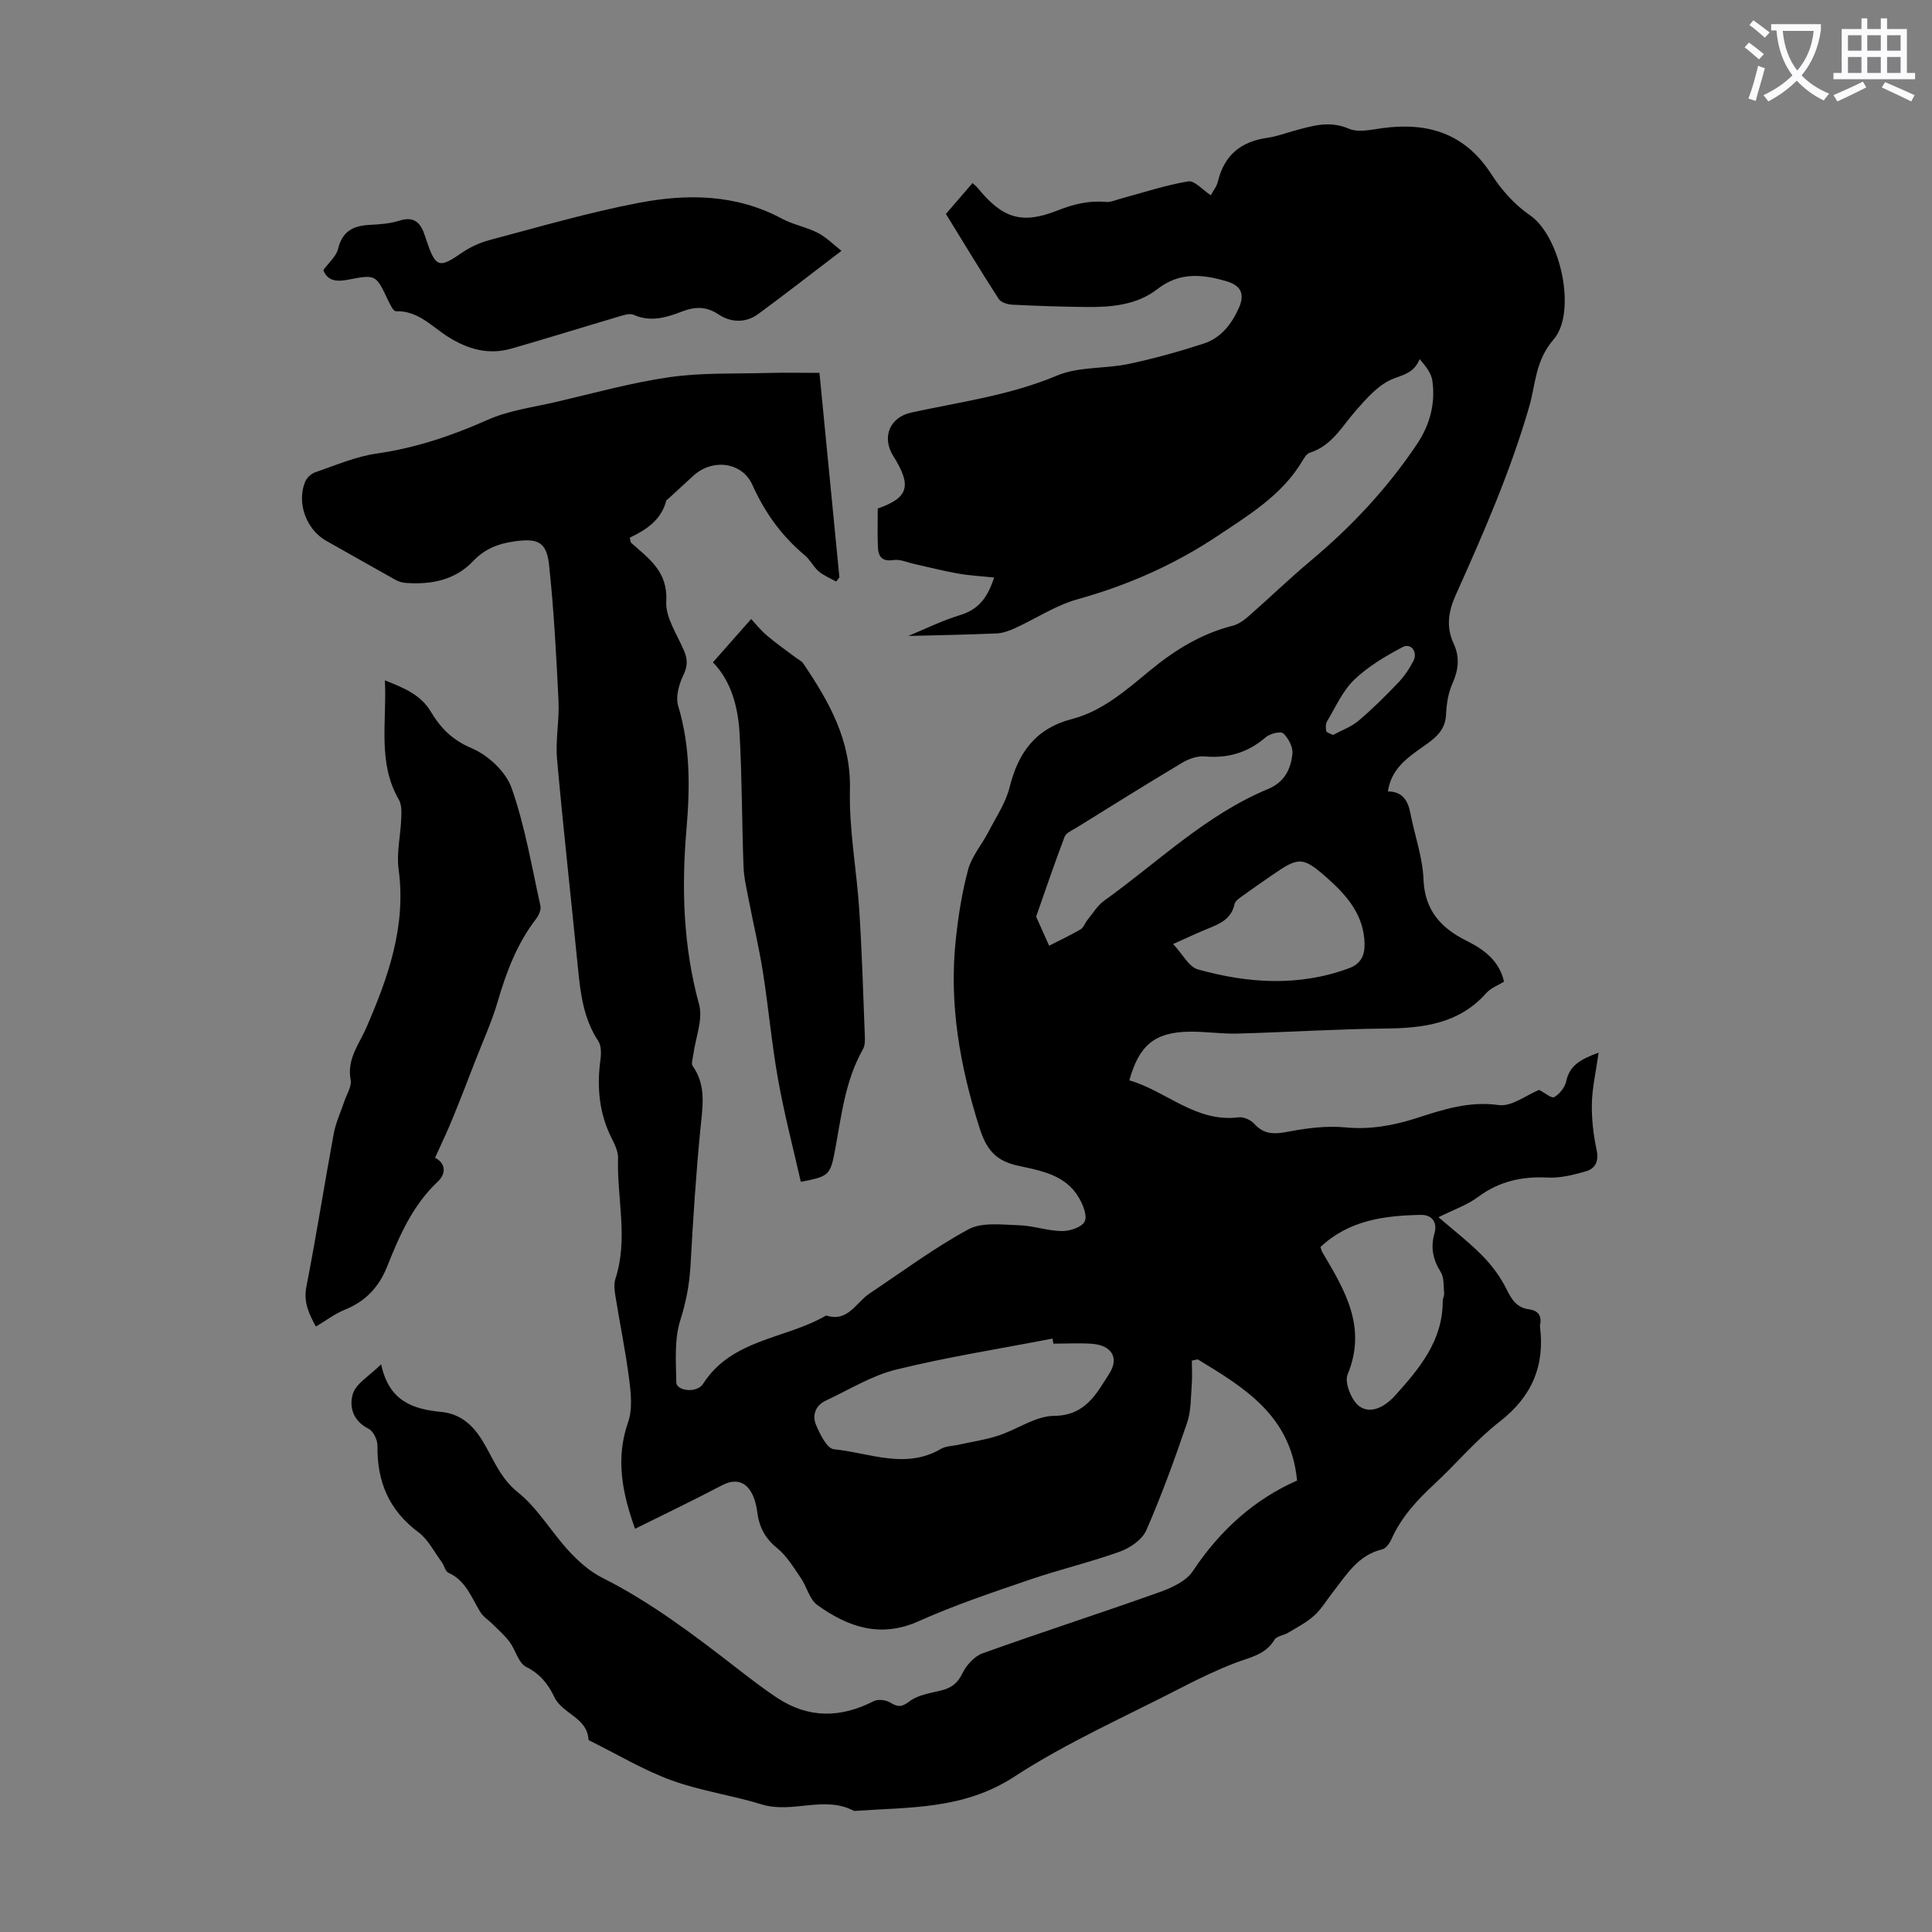 <svg enable-background="new 0 0 400 400" viewBox="0 0 400 400" xmlns="http://www.w3.org/2000/svg"><rect x="0" y="0" width="400" height="400" fill="#808080" stroke="none"/><path d="m362.1 8.8c1.1.8 2.1 1.6 3.1 2.4l-1 1.1c-1.3-1.1-2.3-2-3-2.5zm1.9 4.8c.5.2.9.4 1.4.5-.6 2.3-1.3 4.5-1.9 6.8l-1.5-.5c.8-2.1 1.4-4.3 2-6.8zm-1-9.4c1.3.9 2.4 1.8 3.4 2.5l-1 1.1c-1.4-1.2-2.4-2.1-3.2-2.6zm3.7 2.2v-1.4h10.3v1.2c-.5 3.6-1.8 6.8-4 9.4 1.5 1.6 3.4 2.8 5.7 3.8-.3.4-.7.8-1.1 1.4-2.3-1.1-4.1-2.5-5.6-4.1-1.6 1.6-3.6 3.1-5.9 4.3-.3-.5-.7-.9-1-1.3 2.4-1.1 4.4-2.5 6-4.1-1.9-2.5-3-5.6-3.3-9.3h-1.1zm8.8 0h-6.4c.3 3.3 1.3 6 3 8.2 2-2.3 3.1-5.1 3.4-8.2z" fill="#fbfafc"/><path d="m385.3 3.8h1.3v2.2h2.8v-2.2h1.3v2.2h4.1v9.1h1.7v1.3h-16.9v-1.3h1.7v-9.1h4.1v-2.2zm.4 13.1.7 1.2c-1.8.9-3.8 1.9-6 2.9-.2-.4-.5-.8-.8-1.3 2.3-1 4.3-1.9 6.1-2.8zm-3.1-6.4h2.8v-3.2h-2.8zm0 4.6h2.8v-3.3h-2.8zm4-4.6h2.8v-3.2h-2.8zm0 4.6h2.8v-3.3h-2.8zm3.7 1.9c2.1.9 4.1 1.8 6.1 2.7l-.7 1.3c-2.2-1.1-4.2-2-6.1-2.9zm3.2-9.7h-2.8v3.2h2.8zm-2.8 7.8h2.8v-3.3h-2.8z" fill="#fbfafc"/><g fill="#000001"><path d="m268.54 306.53c-1.28-13.49-10.96-19.25-20.56-25.09-.41.09-.81.17-1.22.26 0 1.65.11 3.32-.02 4.96-.21 2.65-.12 5.44-.96 7.9-2.55 7.5-5.27 14.97-8.43 22.23-.84 1.93-3.31 3.67-5.42 4.43-6.19 2.23-12.64 3.74-18.87 5.88-7.69 2.63-15.44 5.23-22.85 8.55-7.97 3.57-14.65 1.2-20.98-3.34-1.65-1.18-2.19-3.82-3.45-5.64-1.49-2.16-2.89-4.54-4.88-6.15-2.58-2.08-3.76-4.47-4.15-7.65-.21-1.68-.78-3.59-1.85-4.82-1.39-1.6-3.36-1.63-5.47-.51-5.89 3.1-11.91 5.98-17.95 8.98-2.66-7.44-4.08-14.51-1.44-22.07.93-2.66.6-5.91.23-8.82-.73-5.76-1.92-11.47-2.84-17.21-.19-1.19-.38-2.54-.02-3.64 2.71-8.29.3-16.67.55-25 .04-1.36-.67-2.83-1.32-4.11-2.62-5.19-3.09-10.63-2.32-16.3.17-1.26.18-2.88-.47-3.86-3.02-4.58-3.66-9.72-4.18-14.98-1.42-14.46-3.05-28.91-4.34-43.38-.35-3.98.5-8.06.3-12.06-.45-9.36-.95-18.74-1.94-28.05-.53-4.94-2.39-5.65-7.35-4.93-3.32.48-6.02 1.57-8.42 4.1-3.71 3.91-8.67 4.85-13.9 4.48-.75-.05-1.54-.3-2.2-.67-4.78-2.66-9.52-5.39-14.29-8.06-4.1-2.3-6.16-7.85-4.35-12.23.34-.82 1.25-1.67 2.09-1.95 4.2-1.44 8.39-3.26 12.73-3.88 8.07-1.16 15.56-3.68 22.97-6.98 4.38-1.95 9.37-2.59 14.11-3.69 7.83-1.82 15.61-4 23.54-5.14 6.68-.96 13.53-.68 20.31-.87 3.44-.1 6.88-.02 10.73-.02 1.36 13.91 2.74 28.11 4.13 42.32-.22.3-.44.59-.67.89-1.22-.7-2.58-1.24-3.63-2.13-1.09-.93-1.74-2.37-2.84-3.29-4.81-4.01-8.3-8.86-10.88-14.61-2.13-4.75-8.25-5.47-12.17-1.93-1.74 1.58-3.46 3.18-5.19 4.77-.16.15-.43.28-.48.46-1.03 4.02-4.22 6.06-7.53 7.63.15.67.13.94.26 1.06 3.65 3.28 7.64 5.92 7.28 12.13-.2 3.35 2.29 6.9 3.71 10.3.74 1.76.72 3.13-.16 4.96-.91 1.9-1.65 4.5-1.08 6.38 2.54 8.45 2.45 17 1.71 25.61-1.04 12.22-.66 24.25 2.62 36.21.85 3.11-.74 6.88-1.19 10.35-.1.81-.5 1.88-.13 2.4 2.86 4.07 2.04 8.43 1.6 12.94-.93 9.44-1.53 18.91-2.06 28.37-.22 3.92-.92 7.57-2.12 11.36-1.26 3.97-.88 8.52-.82 12.81.03 1.83 4.28 2.3 5.53.34 5.98-9.38 17.11-9.26 25.49-14.17 4.5 1.45 6.17-2.67 8.98-4.55 6.78-4.52 13.35-9.42 20.48-13.29 2.81-1.52 6.91-.95 10.41-.85 2.99.09 5.96 1.17 8.95 1.21 1.64.02 4.11-.79 4.71-1.98.59-1.17-.35-3.5-1.22-4.97-2.79-4.75-7.93-5.56-12.65-6.6-4.55-1-6.49-3.33-7.92-7.87-4.04-12.76-6.33-25.61-4.89-38.97.52-4.87 1.28-9.77 2.56-14.48.75-2.76 2.84-5.15 4.19-7.77 1.58-3.05 3.59-6.03 4.4-9.29 1.79-7.18 5.41-12.14 12.88-14.08 6.34-1.64 11.21-5.97 16.12-10.01 5.16-4.25 10.66-7.67 17.21-9.32 1.22-.31 2.38-1.18 3.35-2.04 4.28-3.75 8.36-7.71 12.72-11.36 8.47-7.08 15.93-15.04 22.07-24.22 2.64-3.95 3.83-8.36 3.17-13.07-.22-1.59-1.39-3.04-2.63-4.51-1.19 2.88-3.26 3.19-5.54 4.1-3 1.2-5.49 4.07-7.73 6.63-2.85 3.27-4.94 7.23-9.48 8.66-.64.2-1.16 1.05-1.54 1.7-4.15 7-10.9 11.08-17.39 15.42-8.98 6.01-18.7 10.31-29.15 13.22-4.55 1.27-8.68 4.04-13.05 6.03-1.18.54-2.51 1-3.8 1.05-6.21.26-12.42.37-18.2.52 3.22-1.32 6.9-3.15 10.78-4.34 3.76-1.15 5.67-3.61 6.98-7.76-2.61-.28-5.09-.4-7.51-.83-3-.53-5.96-1.3-8.94-1.96-1.47-.32-3-1.04-4.39-.83-2.39.37-3.13-.77-3.21-2.69-.12-2.67-.03-5.34-.03-7.98 6.39-2.22 7.09-4.7 3.23-10.83-2.48-3.95-.74-8.07 3.73-9.04 10.13-2.2 20.41-3.55 30.15-7.65 4.49-1.89 9.93-1.38 14.84-2.41 5.22-1.1 10.38-2.55 15.46-4.19 3.57-1.15 5.79-3.93 7.34-7.38 1.37-3.04.3-4.71-2.53-5.54-4.95-1.47-9.74-1.96-14.29 1.59-4.26 3.31-9.48 3.78-14.68 3.73-5.14-.05-10.29-.22-15.43-.48-.97-.05-2.33-.48-2.79-1.2-3.8-5.9-7.43-11.92-10.92-17.59 2.07-2.4 3.72-4.31 5.5-6.38.22.21.74.58 1.13 1.06 5.08 6.22 9.08 7.54 16.44 4.62 3.32-1.32 6.51-2.1 10.05-1.78 1.03.09 2.12-.43 3.17-.71 4.62-1.24 9.19-2.77 13.88-3.55 1.31-.22 2.98 1.78 4.67 2.87.48-.9 1.23-1.8 1.47-2.82 1.3-5.47 4.78-8.31 10.26-9.07 1.87-.26 3.67-.95 5.51-1.45 3.74-1.01 7.31-2.18 11.36-.43 1.94.84 4.64.19 6.94-.12 9.45-1.28 17.13 1.1 22.57 9.57 2.06 3.21 4.81 6.3 7.94 8.44 6.39 4.36 9.79 20.11 4.94 25.72-3.85 4.46-3.71 9.24-5.04 13.85-3.89 13.48-9.48 26.26-15.19 38.98-1.58 3.51-2.09 6.7-.47 10.18 1.32 2.84.98 5.49-.29 8.33-.87 1.95-1.2 4.25-1.3 6.42-.17 3.45-2.58 5.04-4.95 6.71-3.24 2.28-6.41 4.57-7.08 9.13 2.99 0 4.15 1.87 4.66 4.53.88 4.57 2.53 9.09 2.71 13.68.25 6.41 3.64 10.07 8.8 12.65 3.74 1.87 6.87 4.14 7.87 8.52-1.27.79-2.75 1.32-3.66 2.35-5.67 6.4-13.1 7.28-21.04 7.36-10.17.1-20.34.77-30.51 1.04-3.33.09-6.68-.45-10.02-.39-7.06.12-10.33 2.78-12.34 10.08 7.65 2.18 13.73 8.79 22.66 7.65 1.01-.13 2.49.55 3.2 1.34 2.11 2.36 4.38 2.14 7.21 1.6 3.79-.72 7.78-1.22 11.59-.86 5.18.5 9.98-.37 14.8-1.92 5.51-1.77 10.88-3.56 17.01-2.7 2.66.38 5.72-2.07 8.37-3.14 1.14.58 2.57 1.81 3.12 1.5 1.11-.64 2.22-2.01 2.48-3.26.68-3.22 2.85-4.55 6.72-5.95-.56 3.97-1.33 7.25-1.4 10.54-.07 3.2.32 6.47.98 9.6.5 2.38-.25 3.87-2.28 4.45-2.53.72-5.22 1.4-7.81 1.27-5.35-.27-10.08.76-14.46 4.02-2.28 1.7-5.11 2.65-8.18 4.19 3.19 2.76 6.34 5.18 9.1 7.99 1.97 2.01 3.73 4.38 4.97 6.89 1.07 2.16 2.11 3.85 4.65 4.19 1.91.25 2.71 1.33 2.3 3.24-.02.11-.03.23-.01.33 1.02 8.19-1.71 14.54-8.37 19.7-4.92 3.82-8.98 8.73-13.58 12.99-3.56 3.3-6.77 6.79-8.78 11.28-.38.85-1.15 1.96-1.93 2.15-5.08 1.21-7.47 5.37-10.34 9.03-1.24 1.59-2.29 3.38-3.77 4.71-1.57 1.41-3.51 2.41-5.34 3.51-.93.56-2.41.7-2.87 1.48-1.89 3.15-5.12 3.63-8.12 4.79-3.72 1.44-7.35 3.16-10.89 4.99-11.71 6.06-23.89 11.42-34.88 18.58-10.49 6.84-21.79 6.27-33.14 7.08-6.15-3.29-12.78.6-19.1-1.35-6.19-1.91-12.71-2.8-18.77-5.02-5.83-2.14-11.24-5.4-16.84-8.17-.1-.05-.26-.12-.27-.19-.24-4.65-5.44-5.33-7.12-8.92-1.21-2.58-2.94-4.76-5.81-6.19-1.59-.79-2.16-3.47-3.4-5.14-1.01-1.36-2.33-2.5-3.53-3.71-.84-.84-1.94-1.5-2.54-2.48-1.85-3.01-2.98-6.52-6.61-8.15-.66-.3-.87-1.5-1.39-2.21-1.56-2.11-2.8-4.67-4.83-6.18-6.09-4.54-8.58-10.48-8.47-17.89.02-1.21-.86-3.05-1.85-3.54-3.27-1.62-4.07-4.65-3.22-7.28.69-2.13 3.37-3.62 5.83-6.06 1.64 7.76 6.72 9.3 12.5 9.87 3.89.39 6.47 2.69 8.45 5.92 2.26 3.68 3.61 7.72 7.37 10.72 4.11 3.29 6.89 8.19 10.53 12.13 1.99 2.16 4.33 4.25 6.92 5.55 10.09 5.08 19 11.85 27.86 18.72 2.74 2.12 5.48 4.25 8.37 6.16 6.49 4.28 13.16 4.18 20 .67.88-.45 2.52-.25 3.41.3 1.57.96 2.37.98 3.99-.26 1.74-1.33 4.28-1.69 6.52-2.24 2.08-.51 3.4-1.44 4.41-3.52.82-1.7 2.49-3.57 4.2-4.18 12.19-4.37 24.52-8.34 36.71-12.69 2.52-.9 5.5-2.29 6.85-4.38 5.6-8.44 12.78-14.85 21.54-18.7zm-50.45-28.34c-.06-.35-.12-.7-.18-1.05-10.81 2.09-21.7 3.8-32.38 6.42-5.07 1.24-9.73 4.18-14.54 6.41-2.18 1.01-2.87 3.06-2.04 5.04.81 1.93 2.28 4.9 3.69 5.04 7.35.73 14.81 4.25 22.18-.08.99-.58 2.34-.57 3.53-.83 2.79-.62 5.64-1.03 8.34-1.91 3.9-1.27 7.69-4.06 11.54-4.09 6.53-.06 8.79-4.62 11.43-8.74 2.13-3.33.43-5.87-3.54-6.18-2.65-.19-5.35-.03-8.03-.03zm-3.57-88.41c.97 2.16 1.83 4.09 2.69 6.02 2.18-1.11 4.4-2.16 6.52-3.39.61-.36.88-1.27 1.37-1.88 1.13-1.38 2.08-3.03 3.49-4.04 11.15-7.98 21.06-17.79 33.98-23.15 3.37-1.4 4.69-4.13 5.01-7.29.14-1.38-.83-3.23-1.89-4.21-.54-.5-2.76.05-3.63.8-3.7 3.19-7.81 4.4-12.65 3.97-1.51-.13-3.3.5-4.65 1.31-7.39 4.41-14.69 8.98-22 13.51-.85.52-2.04 1.02-2.34 1.8-2.06 5.41-3.91 10.88-5.9 16.55zm58.87 68.4c.17.48.23.82.39 1.09 4.64 7.82 9.3 15.49 5.22 25.32-.7 1.67.88 5.55 2.55 6.65 2.44 1.6 5.33-.12 7.35-2.37 5.04-5.6 9.81-11.33 9.8-19.48 0-.55.34-1.11.29-1.64-.14-1.49.02-3.24-.71-4.4-1.61-2.55-2.12-5.09-1.3-7.94.72-2.49-.65-3.92-2.8-3.88-7.56.13-14.92 1.12-20.79 6.65zm-30.51-62.73c1.96 2.08 3.24 4.72 5.12 5.25 10.36 2.9 20.83 3.6 31.23-.21 2.53-.93 3.35-2.67 3.29-5.13-.14-5.9-3.63-9.93-7.7-13.54-5.06-4.49-5.91-4.47-11.37-.68-2.02 1.4-4.05 2.78-6.04 4.23-.7.51-1.67 1.12-1.82 1.83-.66 3.12-3.08 4.08-5.59 5.1-2.15.87-4.26 1.88-7.12 3.15zm33.1-43.28c1.82-.99 3.79-1.68 5.28-2.94 2.88-2.44 5.58-5.11 8.19-7.85 1.27-1.33 2.36-2.93 3.19-4.57.93-1.83-.52-3.74-2.22-2.85-3.57 1.88-7.17 4.02-10.05 6.78-2.4 2.31-3.84 5.64-5.6 8.58-.32.54-.33 1.4-.18 2.04.07.33.81.5 1.39.81z"/><path d="m90.08 239.69c2.17 1.16 2.38 3.23.52 4.99-5.22 4.92-7.93 11.24-10.51 17.69-1.66 4.14-4.46 7.09-8.69 8.79-2.03.81-3.84 2.21-6 3.49-1.38-2.56-2.61-4.95-1.96-8.28 2.06-10.53 3.71-21.14 5.66-31.68.42-2.28 1.46-4.45 2.19-6.67.49-1.48 1.57-3.09 1.31-4.44-.82-4.31 1.74-7.35 3.26-10.85 4.53-10.42 8.26-20.98 6.67-32.74-.46-3.45.42-7.08.55-10.63.05-1.27.09-2.77-.5-3.79-4.46-7.71-2.47-16.04-2.89-24.71 3.99 1.58 7.42 2.98 9.51 6.49 2.02 3.38 4.43 5.86 8.43 7.55 3.4 1.43 7.1 4.86 8.29 8.25 2.77 7.85 4.15 16.21 5.97 24.38.18.8-.33 1.97-.88 2.69-3.98 5.14-6.18 11.05-7.99 17.22-1.22 4.16-3.04 8.14-4.62 12.2-1.53 3.95-3.04 7.9-4.65 11.81-1.05 2.62-2.3 5.2-3.67 8.24z"/><path d="m147.6 137.13c2.66-3.02 5.16-5.84 7.92-8.97.71.76 1.87 2.22 3.25 3.41 1.9 1.63 3.98 3.06 5.99 4.58.52.4 1.19.7 1.54 1.21 5.36 7.92 9.92 15.91 9.67 26.18-.2 8.31 1.41 16.64 1.94 24.99.56 8.7.81 17.41 1.15 26.12.03.86.01 1.87-.4 2.59-3.62 6.38-4.42 13.52-5.71 20.54-1.03 5.58-1.27 5.78-7.15 6.9-1.59-7.03-3.43-14.03-4.7-21.14-1.32-7.34-1.97-14.79-3.13-22.17-.79-5.04-1.98-10.02-2.95-15.04-.44-2.28-.99-4.58-1.08-6.88-.34-9.15-.31-18.32-.81-27.46-.3-5.62-1.76-11.01-5.53-14.86z"/><path d="m174.22 51.93c-6.24 4.75-11.67 8.99-17.22 13.07-2.61 1.92-5.69 1.79-8.21.11-2.59-1.73-4.92-1.64-7.57-.62-3.26 1.26-6.52 2.25-10.06.68-.84-.37-2.15.11-3.18.41-7.38 2.18-14.73 4.48-22.13 6.6-4.69 1.34-8.95.15-13.06-2.43-3.38-2.12-6.22-5.47-10.83-5.31-.52.02-1.2-1.41-1.61-2.26-2.53-5.35-2.52-5.39-8.3-4.27-2.3.45-4.24.3-5.11-1.98 1.13-1.57 2.68-2.86 3.06-4.42.85-3.57 3.06-4.75 6.38-4.94 2.11-.12 4.3-.24 6.29-.88 3.24-1.04 4.5.61 5.34 3.23.14.43.28.85.43 1.27 1.75 5.14 2.58 5.33 6.93 2.31 1.78-1.23 3.86-2.24 5.95-2.79 10.25-2.71 20.47-5.71 30.87-7.7 10.06-1.93 20.2-1.84 29.69 3.26 2.33 1.25 5.08 1.73 7.44 2.94 1.8.94 3.29 2.48 4.9 3.72z"/></g></svg>